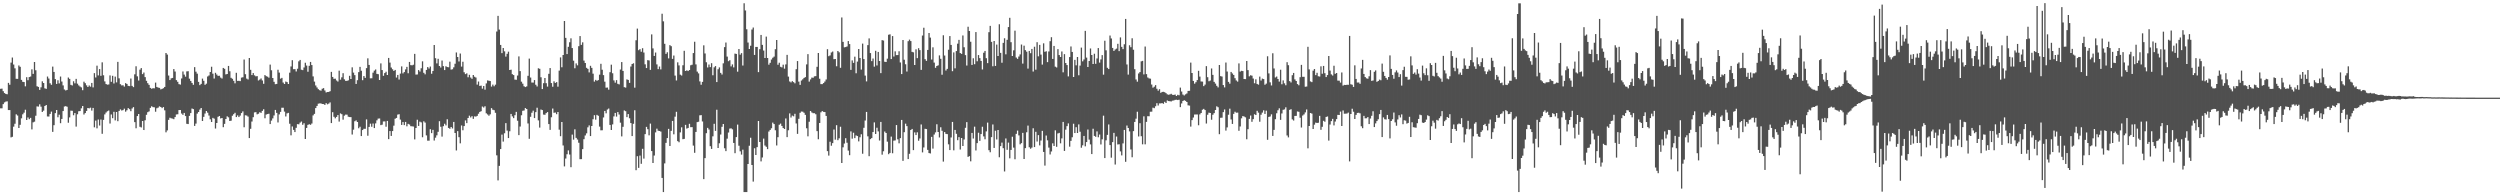 <svg xmlns="http://www.w3.org/2000/svg" width="1920" height="150"><path fill="#4f4f4f" d="M0 68.176h1v15.027H0zM1 68.058h1v15.121H1zM2 70.023h1v9.965H2zM3 71.499h1v7.135H3zM4 72.121h1v5.897H4zM5 72.386h1v5.426H5zM6 63.624h1v20.928H6zM7 65.08h1v19.445H7zM8 48.074h1v57.47H8zM9 44.202h1v60.884H9zM10 49.561h1v47.724H10zM11 52.498h1v42.524H11zM12 60.526h1v27.302H12zM13 60.559h1v28.162H13zM14 50.291h1v48.033H14zM15 51.313h1v44.529H15zM16 61.36h1v29.533H16zM17 62.832h1v24.992H17zM18 63.048h1v23.49H18zM19 66.291h1v17.978H19zM20 59.294h1v32.881H20zM21 61.597h1v28.618H21zM22 59.211h1v32.348H22zM23 58.769h1v31.755H23zM24 53.222h1v46.163H24zM25 56.739h1v37.197H25zM26 47.615h1v45.838H26zM27 53.96h1v34.909H27zM28 66.234h1v15.483H28zM29 66.75h1v15.111H29zM30 69.04h1v11.107H30zM31 67.065h1v14.834H31zM32 62.457h1v23.492H32zM33 63.762h1v21.242H33zM34 67.846h1v13.558H34zM35 68.249h1v12.385H35zM36 58.765h1v30.689H36zM37 60.315h1v29.207H37zM38 63.971h1v23.505H38zM39 65.108h1v20.624H39zM40 51.126h1v50.144H40zM41 55.235h1v40.912H41zM42 60.768h1v26.141H42zM43 64.463h1v20.027H43zM44 61.636h1v28.431H44zM45 64.025h1v24.035H45zM46 58.794h1v35.827H46zM47 62.626h1v28.715H47zM48 65.572h1v19.726H48zM49 68.695h1v13.119H49zM50 69.462h1v12.05H50zM51 69.06h1v12.928H51zM52 59.54h1v34.742H52zM53 60.571h1v29.585H53zM54 65.153h1v19.814H54zM55 65.65h1v19.452H55zM56 62.395h1v26.139H56zM57 63.998h1v22.849H57zM58 60.588h1v36.65H58zM59 64.265h1v23.489H59zM60 65.592h1v19.835H60zM61 66.474h1v18.808H61zM62 67.129h1v16.064H62zM63 69.277h1v12.115H63zM64 62.728h1v25.224H64zM65 63.876h1v22.948H65zM66 65.548h1v19.635H66zM67 66.809h1v16.15H67zM68 65.656h1v17.584H68zM69 66.582h1v16.095H69zM70 63.686h1v21.239H70zM71 67.138h1v15.768H71zM72 56.147h1v41.667H72zM73 59.508h1v33.112H73zM74 50.441h1v48.116H74zM75 57.922h1v33.871H75zM76 53.055h1v43.339H76zM77 58.223h1v33.593H77zM78 47.876h1v54.862H78zM79 57.805h1v34.235H79zM80 62.493h1v25.361H80zM81 64.571h1v21.838H81zM82 65.012h1v20.462H82zM83 64.893h1v19.985H83zM84 57.93h1v36.92H84zM85 62.806h1v25.107H85zM86 58.194h1v32.587H86zM87 64.123h1v21.718H87zM88 58.833h1v33.626H88zM89 63.264h1v22.753H89zM90 47.496h1v45.609H90zM91 60.161h1v25.039H91zM92 64.674h1v19.368H92zM93 65.569h1v19.323H93zM94 65.49h1v19.079H94zM95 66.533h1v16.945H95zM96 63.87h1v21.911H96zM97 64.469h1v20.219H97zM98 65.933h1v17.102H98zM99 66.157h1v17.702H99zM100 60.328h1v25.096H100zM101 65.96h1v17.354H101zM102 66.927h1v15.327H102zM103 57.112h1v36.669H103zM104 50.893h1v47.615H104zM105 58.6h1v30.534H105zM106 61.864h1v25.692H106zM107 53.509h1v43.871H107zM108 52.294h1v45.578H108zM109 56.93h1v36.004H109zM110 55.691h1v44.174H110zM111 59.246h1v33.125H111zM112 62.051h1v26.091H112zM113 63.889h1v22.295H113zM114 65.202h1v20.367H114zM115 67.476h1v15.377H115zM116 68.142h1v13.464H116zM117 67.736h1v14.558H117zM118 67.839h1v14.569H118zM119 63.426h1v22.386H119zM120 66.744h1v16.383H120zM121 67.274h1v15.386H121zM122 67.482h1v14.175H122zM123 68.683h1v13.483H123zM124 68.259h1v14.784H124zM125 67.735h1v14.505H125zM126 66.755h1v18.005H126zM127 40.713h1v60.941H127zM128 41.921h1v58.244H128zM129 58.003h1v34.048H129zM130 61.496h1v28.942H130zM131 60.174h1v30.723H131zM132 59.844h1v31.236H132zM133 53.027h1v38.494H133zM134 54.952h1v34.947H134zM135 61.543h1v26.361H135zM136 62.848h1v24.906H136zM137 64.597h1v19.917H137zM138 64.99h1v19.497H138zM139 60.247h1v26.933H139zM140 54.868h1v33.371H140zM141 57.297h1v29.418H141zM142 58.876h1v30.277H142zM143 54.853h1v40.204H143zM144 54.706h1v40.554H144zM145 60.416h1v28.567H145zM146 62.149h1v24.707H146zM147 63.698h1v19.663H147zM148 65.136h1v18.655H148zM149 51.562h1v45.162H149zM150 55.02h1v39.917H150zM151 56.579h1v30.676H151zM152 62.895h1v23.134H152zM153 65.398h1v18.767H153zM154 64.432h1v18.532H154zM155 60.362h1v32.574H155zM156 62.066h1v27.688H156zM157 65.135h1v22.063H157zM158 64.26h1v20.982H158zM159 58.709h1v27.802H159zM160 57.947h1v30.765H160zM161 55.318h1v36.348H161zM162 51.23h1v42.449H162zM163 56.577h1v33.96H163zM164 60.316h1v30.819H164zM165 55.91h1v42.823H165zM166 57.246h1v37.221H166zM167 58.28h1v31.401H167zM168 58.175h1v30.929H168zM169 59.619h1v31.363H169zM170 60.296h1v30.336H170zM171 52.161h1v45.51H171zM172 52.838h1v42.31H172zM173 57.132h1v34.258H173zM174 56.817h1v32.531H174zM175 50.637h1v39.475H175zM176 54.742h1v38.193H176zM177 59.758h1v32.938H177zM178 60.519h1v28.38H178zM179 62.047h1v25.644H179zM180 64.017h1v22.622H180zM181 55.902h1v34.02H181zM182 62.097h1v26.514H182zM183 62.052h1v27.839H183zM184 62.32h1v26.464H184zM185 59.613h1v27.198H185zM186 59.362h1v26.195H186zM187 45.729h1v52.028H187zM188 56.966h1v31.581H188zM189 60.356h1v28.354H189zM190 61.03h1v28.52H190zM191 44.541h1v61.509H191zM192 53.607h1v45.303H192zM193 57.633h1v35.718H193zM194 56.092h1v33.918H194zM195 57.853h1v28.455H195zM196 58.631h1v27.494H196zM197 58.446h1v29.345H197zM198 61.774h1v25.589H198zM199 61.144h1v25.098H199zM200 60.249h1v26.418H200zM201 61.794h1v23.373H201zM202 64.342h1v19.595H202zM203 57.629h1v33.223H203zM204 58.541h1v29.428H204zM205 58.887h1v28.701H205zM206 59.638h1v27.73H206zM207 49.635h1v45.643H207zM208 53.971h1v38.65H208zM209 59.907h1v31.035H209zM210 62.828h1v25.871H210zM211 64.689h1v19.751H211zM212 64.474h1v22.184H212zM213 53.549h1v40.487H213zM214 55.739h1v32.116H214zM215 60.437h1v25.484H215zM216 59.794h1v22.942H216zM217 63.388h1v19.332H217zM218 64.497h1v21.223H218zM219 62.602h1v26.819H219zM220 63.064h1v24.034H220zM221 64.493h1v22.198H221zM222 55.803h1v39.216H222zM223 51.02h1v52.926H223zM224 46.224h1v50.883H224zM225 53.132h1v46.621H225zM226 53.081h1v48.331H226zM227 54.864h1v43.277H227zM228 52.813h1v42.5H228zM229 47.08h1v48.396H229zM230 46.045h1v48.105H230zM231 53.542h1v39.817H231zM232 53.869h1v41.999H232zM233 51.803h1v42.873H233zM234 48.175h1v58.602H234zM235 50.324h1v47.915H235zM236 55.101h1v40.807H236zM237 50.529h1v44.875H237zM238 47.54h1v48.331H238zM239 49.974h1v44.889H239zM240 58.665h1v29.981H240zM241 62.69h1v24.749H241zM242 65.622h1v17.392H242zM243 67.189h1v14.182H243zM244 68.498h1v11.105H244zM245 69.294h1v10.107H245zM246 69.61h1v9.805H246zM247 68.132h1v11.746H247zM248 67.699h1v12.205H248zM249 69.49h1v11.106H249zM250 71.021h1v8.184H250zM251 70.634h1v9.471H251zM252 70.602h1v8.984H252zM253 70.049h1v8.597H253zM254 55.172h1v39.353H254zM255 59.101h1v27.064H255zM256 60.514h1v29.18H256zM257 60.41h1v30.45H257zM258 61.795h1v28.03H258zM259 62.621h1v25.767H259zM260 54.293h1v39.106H260zM261 61.207h1v25.888H261zM262 59.374h1v28.33H262zM263 56.234h1v35.68H263zM264 60.948h1v27.883H264zM265 62.099h1v25.91H265zM266 62.103h1v25.954H266zM267 61.688h1v27.982H267zM268 58.196h1v31.702H268zM269 60.65h1v29.331H269zM270 51.736h1v51.595H270zM271 55.771h1v43.815H271zM272 57.677h1v35.438H272zM273 64.466h1v28.005H273zM274 61.615h1v32.106H274zM275 55.412h1v43.097H275zM276 51.358h1v45.966H276zM277 54.324h1v50.187H277zM278 61.604h1v38.305H278zM279 58.394h1v40.548H279zM280 59.78h1v39.153H280zM281 52.304h1v39.414H281zM282 44.784h1v59.485H282zM283 49.89h1v47.604H283zM284 60.167h1v34.798H284zM285 60.117h1v37.22H285zM286 55.812h1v39.058H286zM287 54.242h1v44.103H287zM288 53.352h1v41.406H288zM289 56.735h1v35.684H289zM290 56.98h1v34.13H290zM291 61.457h1v29.501H291zM292 48.699h1v47.383H292zM293 53.835h1v41.888H293zM294 58.231h1v35.057H294zM295 56.132h1v37.095H295zM296 55.068h1v42.281H296zM297 57.575h1v35.318H297zM298 44.5h1v62.34H298zM299 48.085h1v52.577H299zM300 51.839h1v52.577H300zM301 53.216h1v47.424H301zM302 54.48h1v42.029H302zM303 53.713h1v37.469H303zM304 59.549h1v31.047H304zM305 57.554h1v30.483H305zM306 61.061h1v26.627H306zM307 56.545h1v35.308H307zM308 50.969h1v44.956H308zM309 56.358h1v37.411H309zM310 55.324h1v40.803H310zM311 53.314h1v40.313H311zM312 51.375h1v45.64H312zM313 56.252h1v38.872H313zM314 47.589h1v48.067H314zM315 50.03h1v46.905H315zM316 50.188h1v46.846H316zM317 49.731h1v47.452H317zM318 41.371h1v65.682H318zM319 57.288h1v41.038H319zM320 57.172h1v34.787H320zM321 53.832h1v42.865H321zM322 54.936h1v38.49H322zM323 52.435h1v41.545H323zM324 47.106h1v58.323H324zM325 55.914h1v37.277H325zM326 57.063h1v37.102H326zM327 53.73h1v50.277H327zM328 51.528h1v56.489H328zM329 52.66h1v55.358H329zM330 51.097h1v48.154H330zM331 56.637h1v45.634H331zM332 54.518h1v45.216H332zM333 34.556h1v73.38H333zM334 44.672h1v61.058H334zM335 48.689h1v55.237H335zM336 45.148h1v56.054H336zM337 50.683h1v42.379H337zM338 51.856h1v45.458H338zM339 46.463h1v58.447H339zM340 50.769h1v46.145H340zM341 53.791h1v41.253H341zM342 50.915h1v45.368H342zM343 51.496h1v40.121H343zM344 51.662h1v46.596H344zM345 47.355h1v51.557H345zM346 53.451h1v44.079H346zM347 53.196h1v45.442H347zM348 51.732h1v41.897H348zM349 48.932h1v53.221H349zM350 40.278h1v75.257H350zM351 43.774h1v56.951H351zM352 47.186h1v58.195H352zM353 41.12h1v68.966H353zM354 51.145h1v45.236H354zM355 47.389h1v52.652H355zM356 55.484h1v41.31H356zM357 56.935h1v35.511H357zM358 56.339h1v38.215H358zM359 59.331h1v31.281H359zM360 57.454h1v31.359H360zM361 59.536h1v30.7H361zM362 60.543h1v28.693H362zM363 57.602h1v33.686H363zM364 58.953h1v30.457H364zM365 59.53h1v30.038H365zM366 64.987h1v23.987H366zM367 62.629h1v24.71H367zM368 65.993h1v19.953H368zM369 65.728h1v19.679H369zM370 68.08h1v13.739H370zM371 66.04h1v16.549H371zM372 68.868h1v12.743H372zM373 64.062h1v23H373zM374 61.761h1v26.143H374zM375 62.021h1v26.86H375zM376 62.246h1v25.584H376zM377 66.5h1v16.567H377zM378 64.997h1v19.275H378zM379 66.272h1v18.363H379zM380 65.018h1v21.594H380zM381 24.196h1v95.112H381zM382 12.181h1v126.359H382zM383 22.724h1v104.661H383zM384 34.518h1v79.956H384zM385 40.828h1v62.566H385zM386 36.871h1v71.892H386zM387 39.431h1v62.922H387zM388 43.458h1v51.1H388zM389 41.336h1v58.941H389zM390 39.658h1v66.359H390zM391 53.749h1v47.089H391zM392 53.493h1v34.033H392zM393 56.976h1v32.424H393zM394 57.65h1v33.074H394zM395 61.119h1v27.372H395zM396 61.291h1v24.6H396zM397 57.996h1v34.713H397zM398 43.319h1v60.467H398zM399 54.616h1v42.587H399zM400 62.703h1v25.832H400zM401 64.26h1v20.849H401zM402 66.244h1v18.607H402zM403 66.875h1v16.143H403zM404 66.361h1v17.356H404zM405 58.218h1v36.579H405zM406 45.009h1v61.569H406zM407 59.57h1v30.111H407zM408 63.408h1v23.164H408zM409 63.45h1v21.561H409zM410 61.477h1v29.213H410zM411 65.078h1v21.025H411zM412 66.422h1v16.292H412zM413 52.413h1v40.064H413zM414 52.824h1v45.192H414zM415 59.334h1v24.805H415zM416 68.414h1v16.118H416zM417 63.887h1v24.135H417zM418 59.879h1v28.269H418zM419 63.912h1v22.963H419zM420 66.502h1v19.557H420zM421 56.68h1v38.591H421zM422 52.27h1v47.474H422zM423 63.812h1v26.232H423zM424 66.625h1v16.737H424zM425 62.486h1v24.126H425zM426 63.673h1v22.775H426zM427 63.095h1v24.621H427zM428 66.548h1v19.471H428zM429 54.226h1v45.36H429zM430 44.059h1v60.532H430zM431 51.649h1v42.05H431zM432 42.229h1v69.507H432zM433 16.129h1v111.682H433zM434 29.074h1v92.665H434zM435 41.511h1v76.967H435zM436 35.949h1v79.547H436zM437 32.452h1v86.238H437zM438 29.448h1v98.952H438zM439 36.925h1v66.438H439zM440 46.578h1v60.664H440zM441 52.432h1v46.884H441zM442 48.695h1v57.199H442zM443 50.17h1v57.007H443zM444 35.487h1v74.14H444zM445 27.676h1v94.611H445zM446 34.474h1v87.732H446zM447 32.534h1v82.002H447zM448 46.533h1v60.359H448zM449 48.401h1v55.632H449zM450 52.058h1v50.326H450zM451 52.908h1v44.9H451zM452 55.581h1v40.748H452zM453 50.524h1v53.985H453zM454 52.132h1v44.657H454zM455 56.572h1v35.043H455zM456 62.688h1v25.798H456zM457 61.35h1v30.531H457zM458 62.049h1v26.181H458zM459 61.472h1v27.442H459zM460 57.33h1v39.911H460zM461 49.015h1v51.085H461zM462 53.551h1v46.489H462zM463 57.703h1v32.502H463zM464 62.696h1v22.508H464zM465 67.344h1v19.708H465zM466 67.215h1v16.899H466zM467 68.865h1v14.508H467zM468 55.466h1v40.476H468zM469 49.684h1v50.175H469zM470 56.249h1v39.303H470zM471 61.746h1v27.63H471zM472 63.467h1v23.243H472zM473 61.564h1v27.987H473zM474 64.344h1v21.701H474zM475 64.795h1v23.161H475zM476 53.424h1v40.773H476zM477 47.691h1v57.058H477zM478 54.499h1v42.887H478zM479 66.949h1v17.877H479zM480 67.254h1v18.155H480zM481 60.965h1v28.984H481zM482 61.387h1v26.206H482zM483 63.628h1v27.179H483zM484 51.106h1v43.393H484zM485 49.136h1v55.378H485zM486 48.603h1v46.495H486zM487 67.313h1v17.369H487zM488 30.926h1v99.777H488zM489 21.964h1v97.982H489zM490 38.531h1v90.371H490zM491 37.718h1v81.8H491zM492 39.724h1v86.073H492zM493 36.993h1v77.278H493zM494 40.322h1v81.493H494zM495 49.412h1v53.626H495zM496 52.256h1v45.175H496zM497 46.201h1v53.011H497zM498 46.462h1v57.484H498zM499 53.644h1v41.278H499zM500 26.419h1v89.577H500zM501 37.174h1v88.016H501zM502 42.957h1v76.508H502zM503 40.324h1v61.378H503zM504 49.457h1v49.338H504zM505 53.107h1v47.312H505zM506 51.092h1v49.506H506zM507 53.323h1v47.771H507zM508 10.561h1v126.115H508zM509 16.363h1v131.15H509zM510 33.632h1v91.87H510zM511 41.363h1v68.34H511zM512 40.159h1v65.868H512zM513 44.838h1v54.157H513zM514 34.684h1v77.463H514zM515 35.456h1v65.033H515zM516 45.198h1v47.663H516zM517 42.64h1v60.52H517zM518 58.074h1v31.523H518zM519 61.801h1v24.069H519zM520 47.893h1v60.48H520zM521 50.216h1v59.028H521zM522 57.354h1v44.35H522zM523 57.988h1v39.799H523zM524 50.101h1v56.798H524zM525 39.029h1v67.596H525zM526 54.503h1v41.387H526zM527 53.991h1v44.783H527zM528 54.6h1v43.661H528zM529 53.779h1v41.313H529zM530 50.148h1v47.551H530zM531 49.708h1v47.936H531zM532 40.772h1v71.042H532zM533 32.066h1v85.281H533zM534 49.471h1v51.863H534zM535 54.967h1v38.837H535zM536 56.36h1v37.148H536zM537 62.497h1v26.071H537zM538 65.099h1v23.337H538zM539 62.896h1v30.368H539zM540 34.791h1v102.761H540zM541 41.053h1v80.373H541zM542 47.836h1v54.484H542zM543 51.825h1v46.366H543zM544 49.538h1v49.967H544zM545 51.548h1v60.74H545zM546 48.513h1v65.844H546zM547 57.789h1v46.905H547zM548 51.712h1v43.369H548zM549 50.742h1v49.742H549zM550 63.009h1v21.288H550zM551 53.205h1v60.457H551zM552 51.774h1v58.269H552zM553 55.94h1v47.359H553zM554 57.231h1v40.136H554zM555 48.63h1v46.596H555zM556 36.187h1v77.682H556zM557 32.644h1v83.43H557zM558 43.447h1v63.025H558zM559 46.985h1v54.821H559zM560 46.232h1v52.538H560zM561 50.988h1v47.591H561zM562 49.47h1v49.859H562zM563 51.778h1v58.004H563zM564 41.145h1v76.506H564zM565 41.44h1v63.853H565zM566 55.029h1v40.646H566zM567 37.625h1v74.32H567zM568 41.979h1v74.269H568zM569 40.824h1v77.894H569zM570 50.353h1v64.604H570zM571 2.51h1v144.988H571zM572 8.02h1v139.469H572zM573 22.484h1v125.02H573zM574 32.688h1v93.256H574zM575 37.623h1v74.309H575zM576 35.115h1v70.646H576zM577 22.683h1v104.018H577zM578 21.171h1v118.314H578zM579 42.184h1v71.684H579zM580 36.035h1v82.983H580zM581 36.035h1v76.98H581zM582 55.41h1v37.523H582zM583 37.784h1v71.266H583zM584 26.807h1v97.166H584zM585 34.482h1v86.43H585zM586 38.808h1v67.621H586zM587 44.556h1v67.234H587zM588 28.103h1v84.641H588zM589 44.536h1v69.981H589zM590 49.657h1v51.373H590zM591 48.228h1v51.557H591zM592 45.695h1v52.829H592zM593 44.345h1v49.829H593zM594 43.492h1v51.811H594zM595 37.797h1v62.268H595zM596 30.739h1v80.969H596zM597 49.718h1v55.665H597zM598 48.201h1v47.615H598zM599 51.279h1v43.648H599zM600 51.775h1v44.958H600zM601 49.649h1v48.639H601zM602 52.716h1v46.377H602zM603 49.442h1v41.531H603zM604 42.13h1v63.18H604zM605 58.819h1v41.251H605zM606 62.557h1v24.515H606zM607 63.305h1v26.979H607zM608 62.329h1v26.478H608zM609 63.071h1v26.293H609zM610 64.002h1v23.41H610zM611 53.159h1v41.654H611zM612 46.916h1v55.872H612zM613 62.68h1v28.573H613zM614 65.197h1v21.455H614zM615 61.836h1v23.802H615zM616 60.929h1v24.808H616zM617 59.829h1v26.739H617zM618 59.244h1v28.971H618zM619 49.443h1v49.05H619zM620 41.575h1v63.151H620zM621 62.681h1v30.83H621zM622 60.962h1v24.29H622zM623 59.593h1v26.784H623zM624 59.713h1v27.244H624zM625 58.647h1v28.273H625zM626 58.493h1v29.281H626zM627 51.323h1v49.384H627zM628 40.7h1v66.258H628zM629 60.472h1v33.974H629zM630 64.625h1v21.639H630zM631 64.613h1v20.709H631zM632 63.82h1v22.097H632zM633 62.598h1v23.469H633zM634 61.037h1v27.998H634zM635 37.784h1v78.269H635zM636 43.171h1v76.32H636zM637 42.533h1v66.295H637zM638 40.286h1v71.646H638zM639 39.585h1v70.356H639zM640 45.468h1v54.024H640zM641 45.328h1v61.961H641zM642 50.916h1v45.218H642zM643 39.145h1v68.537H643zM644 40.214h1v66.011H644zM645 52.051h1v45.278H645zM646 13.397h1v111.783H646zM647 32.144h1v81.01H647zM648 36.362h1v73.862H648zM649 36.147h1v69.975H649zM650 35.672h1v73.941H650zM651 31.521h1v84.149H651zM652 33.832h1v85.364H652zM653 53.682h1v47.249H653zM654 46.383h1v60.131H654zM655 48.273h1v53.648H655zM656 43.521h1v62.552H656zM657 56.257h1v47.721H657zM658 47.32h1v57.198H658zM659 37.639h1v70.956H659zM660 44.562h1v60.871H660zM661 53.461h1v49.647H661zM662 33.465h1v84.602H662zM663 45.376h1v52.758H663zM664 58.051h1v34.535H664zM665 62.516h1v23.459H665zM666 34.65h1v70.053H666zM667 29.508h1v90.459H667zM668 40.758h1v66.102H668zM669 46.937h1v59.12H669zM670 44.966h1v56.454H670zM671 51.176h1v42.802H671zM672 39.002h1v63.926H672zM673 50.255h1v47.866H673zM674 39.863h1v61.035H674zM675 46.867h1v61.077H675zM676 56.18h1v37.469H676zM677 30.816h1v87.982H677zM678 31.14h1v85.046H678zM679 47.397h1v53.637H679zM680 47.633h1v54.488H680zM681 45.075h1v63.742H681zM682 26.664h1v91.752H682zM683 26.365h1v91.078H683zM684 45.386h1v59.519H684zM685 27.705h1v89.982H685zM686 43.408h1v64.638H686zM687 39.444h1v68.388H687zM688 42.32h1v53.747H688zM689 42.293h1v64.706H689zM690 39.371h1v70.688H690zM691 47.95h1v58.145H691zM692 56.906h1v35.184H692zM693 30.734h1v92.811H693zM694 45.891h1v55.627H694zM695 49.349h1v45.641H695zM696 54.961h1v41.902H696zM697 31.663h1v90.505H697zM698 30.406h1v87.727H698zM699 31.537h1v68.296H699zM700 39.816h1v59.194H700zM701 40.206h1v75.104H701zM702 49.899h1v51.763H702zM703 37.903h1v65.824H703zM704 44.632h1v57.021H704zM705 37.016h1v71.084H705zM706 38.5h1v67.843H706zM707 53.658h1v41.944H707zM708 27.273h1v89.774H708zM709 21.289h1v91.987H709zM710 45.445h1v53.474H710zM711 46.766h1v52.378H711zM712 38.33h1v76.768H712zM713 25.338h1v92.209H713zM714 28.891h1v88.995H714zM715 45.745h1v59.352H715zM716 36.372h1v77.735H716zM717 48.058h1v55.243H717zM718 52.047h1v49.634H718zM719 50.696h1v44.753H719zM720 50.192h1v51.164H720zM721 42.56h1v63.009H721zM722 45.179h1v52.558H722zM723 57.41h1v43.037H723zM724 27.095h1v96.999H724zM725 42.651h1v58.764H725zM726 54.176h1v48.627H726zM727 52.883h1v50.117H727zM728 38.194h1v72.659H728zM729 27.715h1v87.553H729zM730 34.484h1v71.095H730zM731 54.679h1v38.945H731zM732 40.24h1v75.22H732zM733 52.47h1v47.339H733zM734 39.203h1v63.534H734zM735 33.559h1v74.109H735zM736 30.637h1v74.687H736zM737 40.746h1v74.102H737zM738 41.378h1v64.608H738zM739 27.214h1v84.905H739zM740 36.282h1v70.846H740zM741 42.352h1v55.783H741zM742 50.31h1v43.473H742zM743 20.508h1v99.977H743zM744 23.808h1v96.107H744zM745 32.072h1v91.813H745zM746 49.85h1v52.255H746zM747 44.77h1v61.638H747zM748 49.306h1v47.999H748zM749 24.634h1v90.937H749zM750 47.03h1v62.9H750zM751 42.275h1v59.679H751zM752 44.621h1v63.575H752zM753 46.785h1v56.165H753zM754 53.369h1v43.955H754zM755 40.52h1v64.243H755zM756 39.096h1v67.851H756zM757 44.673h1v56.228H757zM758 48.501h1v45.65H758zM759 24.73h1v90.607H759zM760 19.843h1v97.091H760zM761 32.172h1v73.136H761zM762 50.869h1v44.727H762zM763 31.499h1v82.121H763zM764 50.65h1v49.735H764zM765 34.268h1v72.828H765zM766 43.016h1v56.846H766zM767 18.638h1v102.143H767zM768 40.596h1v71.61H768zM769 48.194h1v61.303H769zM770 32.933h1v80.907H770zM771 29.393h1v102.316H771zM772 41.711h1v64.633H772zM773 30.586h1v84.479H773zM774 20.77h1v88.763H774zM775 13.656h1v107.942H775zM776 32.393h1v82.764H776zM777 43.029h1v61.976H777zM778 38.657h1v74.7H778zM779 23.556h1v98.781H779zM780 44.186h1v58.626H780zM781 45.215h1v55.102H781zM782 43.416h1v60.579H782zM783 41.803h1v69.054H783zM784 34.211h1v75.702H784zM785 48.869h1v53.164H785zM786 35.054h1v87.068H786zM787 38.487h1v75.263H787zM788 39.695h1v61.892H788zM789 52.671h1v43.8H789zM790 39.132h1v73.979H790zM791 40.835h1v73.369H791zM792 37.564h1v75.812H792zM793 54.916h1v43.607H793zM794 35.904h1v77.036H794zM795 53.5h1v47.732H795zM796 32.39h1v76.282H796zM797 43.255h1v60.546H797zM798 34.481h1v77.19H798zM799 41.927h1v66.022H799zM800 49.615h1v50.867H800zM801 33.288h1v83.392H801zM802 39.792h1v87.406H802zM803 39.389h1v64.685H803zM804 47.705h1v60.046H804zM805 39.528h1v73.828H805zM806 31.653h1v86.992H806zM807 28.557h1v87.78H807zM808 45.248h1v64.806H808zM809 35.301h1v76.815H809zM810 51.176h1v48.934H810zM811 51.789h1v60.977H811zM812 37.715h1v64.773H812zM813 42.285h1v59.768H813zM814 43.794h1v66.288H814zM815 39.517h1v66.799H815zM816 55.529h1v38.135H816zM817 41.554h1v74.362H817zM818 48.367h1v51.232H818zM819 49.977h1v46.894H819zM820 58.661h1v36.091H820zM821 43.825h1v68.831H821zM822 35.67h1v72.53H822zM823 39.898h1v65.537H823zM824 59.157h1v35.857H824zM825 45.986h1v56.213H825zM826 50.165h1v47.506H826zM827 43.753h1v58.399H827zM828 57.812h1v37.723H828zM829 50.373h1v50.787H829zM830 36.556h1v76.902H830zM831 47.121h1v64.51H831zM832 45.65h1v58.76H832zM833 23.724h1v88.646H833zM834 44.258h1v64.861H834zM835 51.443h1v48.064H835zM836 46.846h1v60.384H836zM837 37.223h1v73.691H837zM838 42.247h1v76.078H838zM839 49.162h1v49.712H839zM840 41.259h1v63.147H840zM841 49.023h1v56.048H841zM842 44.908h1v56.018H842zM843 36.926h1v68.483H843zM844 48.07h1v55.243H844zM845 45.597h1v65.35H845zM846 42.324h1v64.672H846zM847 57.322h1v31.515H847zM848 31.259h1v90.133H848zM849 38.645h1v69.15H849zM850 52.068h1v51.518H850zM851 53.04h1v42.572H851zM852 27.293h1v84.126H852zM853 29.547h1v91.531H853zM854 36.793h1v72.342H854zM855 39.124h1v62.933H855zM856 37.986h1v88.365H856zM857 37.307h1v67.553H857zM858 33.649h1v77.323H858zM859 39.282h1v71.517H859zM860 28.73h1v87.541H860zM861 35.991h1v83.365H861zM862 37.754h1v72.389H862zM863 33.999h1v65.801H863zM864 14.55h1v109.735H864zM865 49.488h1v46.908H865zM866 57.31h1v40.981H866zM867 34.767h1v66.127H867zM868 36.226h1v78.544H868zM869 29.409h1v91.394H869zM870 38.197h1v62.49H870zM871 53.154h1v40.471H871zM872 61.021h1v30.116H872zM873 62.737h1v23.071H873zM874 56.416h1v48.41H874zM875 55.326h1v39.29H875zM876 47.095h1v57.532H876zM877 46.753h1v64.117H877zM878 57.155h1v32.204H878zM879 35.72h1v75.119H879zM880 56.924h1v36.657H880zM881 59.499h1v29.751H881zM882 60.204h1v29.098H882zM883 60.396h1v25.435H883zM884 64.92h1v20.85H884zM885 67.319h1v15.393H885zM886 66.572h1v16.507H886zM887 65.372h1v16.253H887zM888 68.156h1v11.078H888zM889 69.608h1v11.455H889zM890 68.518h1v10.876H890zM891 71.251h1v8.156H891zM892 70.629h1v8.513H892zM893 70.497h1v9.206H893zM894 70.834h1v7.355H894zM895 71.538h1v7.587H895zM896 72.423h1v4.748H896zM897 72.76h1v4.866H897zM898 72.514h1v5.268H898zM899 72.039h1v5.899H899zM900 72.806h1v4.491H900zM901 72.9h1v4.245H901zM902 72.627h1v4.086H902zM903 73.725h1v2.883H903zM904 72.809h1v4.045H904zM905 73.187h1v3.424H905zM906 67.26h1v15.001H906zM907 70.318h1v9.165H907zM908 72.611h1v4.958H908zM909 73.31h1v3.645H909zM910 72.464h1v5H910zM911 71.773h1v6.571H911zM912 69.838h1v11.043H912zM913 69.754h1v11.357H913zM914 48.069h1v49.145H914zM915 56.059h1v36.181H915zM916 62.149h1v28.113H916zM917 64.233h1v23.729H917zM918 63.135h1v24.789H918zM919 61.466h1v26.446H919zM920 54.362h1v41.845H920zM921 58.81h1v29.065H921zM922 62.546h1v24.237H922zM923 62.667h1v21.611H923zM924 66.156h1v17.447H924zM925 64.988h1v19.522H925zM926 50.787h1v44.071H926zM927 59.299h1v28.821H927zM928 62.429h1v24.09H928zM929 61.846h1v24.955H929zM930 52.565h1v39.401H930zM931 57.49h1v30.638H931zM932 62.857h1v24.037H932zM933 64.183h1v20.316H933zM934 65.88h1v15.78H934zM935 67.146h1v15.225H935zM936 49.937h1v53.128H936zM937 58.479h1v32.013H937zM938 58.756h1v31.623H938zM939 65.333h1v20.77H939zM940 67.143h1v16.91H940zM941 48.035h1v52.256H941zM942 54.913h1v42.909H942zM943 62.851h1v25.268H943zM944 64.248h1v19.187H944zM945 55.235h1v36.52H945zM946 56.417h1v38.78H946zM947 57.555h1v29.875H947zM948 60.032h1v25.786H948zM949 61.802h1v24.796H949zM950 62.656h1v23.837H950zM951 48.684h1v51.753H951zM952 54.989h1v42.122H952zM953 54.376h1v36.513H953zM954 54.591h1v34.538H954zM955 60.679h1v28.813H955zM956 60.773h1v29.335H956zM957 46.852h1v60.119H957zM958 53.878h1v45.323H958zM959 58.634h1v32.633H959zM960 57.809h1v30.907H960zM961 58.088h1v35.431H961zM962 60.303h1v31.198H962zM963 63.971h1v23.774H963zM964 60.928h1v27.392H964zM965 64.482h1v20.636H965zM966 65.008h1v21.513H966zM967 58.827h1v34.676H967zM968 61.848h1v26.27H968zM969 60.387h1v26.073H969zM970 60.748h1v24.006H970zM971 65.063h1v22.455H971zM972 64.204h1v20.796H972zM973 43.206h1v64.157H973zM974 56.346h1v33.469H974zM975 63.208h1v26.254H975zM976 65.646h1v22.16H976zM977 40.888h1v63.513H977zM978 52.582h1v47.158H978zM979 59.506h1v32.036H979zM980 58.767h1v28.213H980zM981 60.682h1v24.024H981zM982 62.694h1v20.5H982zM983 53.556h1v38.524H983zM984 64.741h1v22.41H984zM985 61.721h1v22.612H985zM986 63.992h1v20.019H986zM987 65.485h1v16.95H987zM988 47.746h1v56.282H988zM989 50.068h1v55.433H989zM990 62.287h1v22.094H990zM991 63.32h1v20.544H991zM992 57.731h1v33.969H992zM993 56.001h1v36.544H993zM994 60.975h1v28.068H994zM995 62.232h1v26.766H995zM996 64.562h1v21.018H996zM997 65.499h1v20.384H997zM998 59.268h1v31.151H998zM999 49.835h1v48.129H999zM1000 58.992h1v29.735H1000zM1001 58.994h1v28.868H1001zM1002 66.602h1v19.723H1002zM1003 66.453h1v17.64H1003zM1004 35.924h1v77.983H1004zM1005 53.302h1v43.446H1005zM1006 62.498h1v24.266H1006zM1007 63.087h1v24.175H1007zM1008 54.261h1v44.829H1008zM1009 53.017h1v42.707H1009zM1010 57.727h1v36.417H1010zM1011 55.925h1v38.54H1011zM1012 58.595h1v35.649H1012zM1013 58.792h1v30.205H1013zM1014 50.961h1v48.736H1014zM1015 56.653h1v40.713H1015zM1016 50.658h1v42.097H1016zM1017 56.236h1v37.261H1017zM1018 59.175h1v30.624H1018zM1019 57.656h1v31.797H1019zM1020 42.993h1v65.003H1020zM1021 54.247h1v41.378H1021zM1022 57.147h1v35.903H1022zM1023 57.99h1v33.317H1023zM1024 50.488h1v45.832H1024zM1025 56.693h1v36.65H1025zM1026 56.069h1v35.449H1026zM1027 61.907h1v26.29H1027zM1028 61.977h1v26.349H1028zM1029 63.415h1v22.315H1029zM1030 55.642h1v41.129H1030zM1031 65.765h1v19.059H1031zM1032 65.184h1v22.175H1032zM1033 65.274h1v22.011H1033zM1034 65.066h1v22.128H1034zM1035 65.144h1v21.341H1035zM1036 27.591h1v96.378H1036zM1037 64.74h1v22.801H1037zM1038 65.052h1v18.433H1038zM1039 66.762h1v19.062H1039zM1040 50.155h1v41.25H1040zM1041 60.602h1v27.604H1041zM1042 63.398h1v23.324H1042zM1043 63.349h1v23.242H1043zM1044 64.368h1v22.647H1044zM1045 52.595h1v44.402H1045zM1046 45.993h1v52.481H1046zM1047 56.771h1v32.198H1047zM1048 59.169h1v31.711H1048zM1049 60.154h1v30.698H1049zM1050 60.463h1v29.458H1050zM1051 58.594h1v36.71H1051zM1052 53.847h1v37.174H1052zM1053 62.088h1v26.841H1053zM1054 61.775h1v23.691H1054zM1055 55.128h1v42.452H1055zM1056 54.048h1v40.709H1056zM1057 62.841h1v30.151H1057zM1058 62.186h1v29.409H1058zM1059 61.136h1v26.526H1059zM1060 61.645h1v22.764H1060zM1061 48.868h1v56.409H1061zM1062 55.12h1v35.063H1062zM1063 58.34h1v33.25H1063zM1064 59.848h1v31.944H1064zM1065 61.209h1v27.049H1065zM1066 59.137h1v32.374H1066zM1067 42.564h1v63.74H1067zM1068 52.882h1v40.03H1068zM1069 57.574h1v34.014H1069zM1070 60.47h1v25.936H1070zM1071 55.526h1v38.474H1071zM1072 54.062h1v42.493H1072zM1073 55.687h1v36.074H1073zM1074 59.177h1v29.3H1074zM1075 56.969h1v33.24H1075zM1076 65.732h1v22.135H1076zM1077 53.853h1v41.525H1077zM1078 51.227h1v41.114H1078zM1079 58.959h1v33.655H1079zM1080 59.04h1v35.899H1080zM1081 61.218h1v33.218H1081zM1082 61.047h1v28.659H1082zM1083 43.282h1v61.96H1083zM1084 50.246h1v43.659H1084zM1085 56.743h1v40.932H1085zM1086 55.689h1v42.22H1086zM1087 57.309h1v40.787H1087zM1088 53.13h1v41.502H1088zM1089 56.551h1v34.803H1089zM1090 59.57h1v28.472H1090zM1091 61.918h1v26.578H1091zM1092 50.368h1v43.792H1092zM1093 56.272h1v38.201H1093zM1094 57.704h1v35.977H1094zM1095 52.46h1v39.368H1095zM1096 57.78h1v30.787H1096zM1097 62.03h1v27.179H1097zM1098 48.532h1v58.995H1098zM1099 49.935h1v47.041H1099zM1100 58.211h1v34.44H1100zM1101 58.707h1v35.512H1101zM1102 48.29h1v50.528H1102zM1103 55.895h1v36.165H1103zM1104 58.466h1v34.152H1104zM1105 59.422h1v31.378H1105zM1106 60.356h1v28.922H1106zM1107 62.762h1v22.592H1107zM1108 42.93h1v53.788H1108zM1109 54.038h1v39.086H1109zM1110 56.42h1v35.568H1110zM1111 60.324h1v29.54H1111zM1112 60.871h1v29.706H1112zM1113 58.559h1v29.15H1113zM1114 39.123h1v70.704H1114zM1115 43.116h1v55.901H1115zM1116 52.003h1v43.57H1116zM1117 54.659h1v44.479H1117zM1118 44.315h1v56.203H1118zM1119 52.597h1v42.906H1119zM1120 57.093h1v37.71H1120zM1121 55.688h1v39.572H1121zM1122 57.561h1v33.192H1122zM1123 52.816h1v44.945H1123zM1124 44.894h1v64.476H1124zM1125 50.226h1v53.024H1125zM1126 52.926h1v46.057H1126zM1127 52.843h1v39.92H1127zM1128 50.583h1v48.811H1128zM1129 46.141h1v52.665H1129zM1130 36.251h1v85.221H1130zM1131 47.892h1v56.789H1131zM1132 50.98h1v44.011H1132zM1133 52.898h1v40.96H1133zM1134 44.083h1v58.707H1134zM1135 49.364h1v55.463H1135zM1136 50.827h1v54.352H1136zM1137 47.7h1v53.604H1137zM1138 44.733h1v55.343H1138zM1139 51.599h1v44.411H1139zM1140 54.722h1v40.429H1140zM1141 56.911h1v39.95H1141zM1142 54.982h1v45.17H1142zM1143 53.415h1v41.567H1143zM1144 54.352h1v37.443H1144zM1145 44.381h1v62.249H1145zM1146 46.692h1v54.827H1146zM1147 51.558h1v47.065H1147zM1148 61.155h1v32.525H1148zM1149 57.553h1v30.828H1149zM1150 58.871h1v31.655H1150zM1151 61.72h1v28.544H1151zM1152 63.821h1v23.854H1152zM1153 63.453h1v23.661H1153zM1154 65.425h1v20.057H1154zM1155 51.02h1v44.051H1155zM1156 65.06h1v19.513H1156zM1157 65.315h1v20.101H1157zM1158 64.04h1v23.593H1158zM1159 62.029h1v25.364H1159zM1160 62.062h1v23.914H1160zM1161 29.39h1v92.707H1161zM1162 54.048h1v37.817H1162zM1163 59.268h1v31.632H1163zM1164 60.82h1v28.667H1164zM1165 10.737h1v120.307H1165zM1166 2.554h1v144.939H1166zM1167 2.57h1v127.098H1167zM1168 39.035h1v82.317H1168zM1169 29.494h1v90.043H1169zM1170 37.53h1v76.501H1170zM1171 38.711h1v68.451H1171zM1172 39.289h1v59.895H1172zM1173 42.157h1v53.683H1173zM1174 44.394h1v51.679H1174zM1175 47.069h1v52.082H1175zM1176 49.706h1v51.743H1176zM1177 42.583h1v67.615H1177zM1178 25.363h1v103.458H1178zM1179 44.264h1v62.324H1179zM1180 58.613h1v33.37H1180zM1181 32.669h1v80.477H1181zM1182 55.857h1v37.901H1182zM1183 61.579h1v28.947H1183zM1184 62.537h1v26.671H1184zM1185 63.672h1v22.185H1185zM1186 64.081h1v20.69H1186zM1187 63.254h1v23.347H1187zM1188 63.176h1v22.636H1188zM1189 63.065h1v25.207H1189zM1190 60.772h1v29.248H1190zM1191 61.908h1v28.003H1191zM1192 62.262h1v24.687H1192zM1193 64.593h1v23.015H1193zM1194 64.159h1v25.297H1194zM1195 63.402h1v23.425H1195zM1196 63.649h1v27.236H1196zM1197 48.472h1v50.387H1197zM1198 32.99h1v78.523H1198zM1199 58.014h1v32.089H1199zM1200 66.36h1v19.063H1200zM1201 62.082h1v24.502H1201zM1202 53.945h1v38.074H1202zM1203 50.978h1v49.978H1203zM1204 52.727h1v42.758H1204zM1205 60.132h1v32.027H1205zM1206 61.926h1v27.896H1206zM1207 66.642h1v18.464H1207zM1208 52.756h1v45.288H1208zM1209 47.3h1v59.058H1209zM1210 55.639h1v39.634H1210zM1211 56.404h1v31.929H1211zM1212 39.374h1v64.094H1212zM1213 55.381h1v38.259H1213zM1214 54.892h1v35.106H1214zM1215 58.738h1v31.768H1215zM1216 20.881h1v102.536H1216zM1217 27.394h1v99.093H1217zM1218 26.526h1v90.745H1218zM1219 32.201h1v81.418H1219zM1220 41.231h1v72.14H1220zM1221 41.462h1v69.398H1221zM1222 38.107h1v62.003H1222zM1223 47.748h1v54.781H1223zM1224 32.843h1v74.247H1224zM1225 26.169h1v99.072H1225zM1226 41.502h1v74.551H1226zM1227 46.353h1v57.933H1227zM1228 14.565h1v106.489H1228zM1229 29.353h1v98.585H1229zM1230 37.197h1v87.647H1230zM1231 39.724h1v70.707H1231zM1232 44.371h1v66.989H1232zM1233 52.174h1v59.446H1233zM1234 46.321h1v50.814H1234zM1235 54.293h1v43.835H1235zM1236 51.894h1v43.27H1236zM1237 56.649h1v36.31H1237zM1238 56.129h1v36.513H1238zM1239 63.397h1v24.794H1239zM1240 34.759h1v74.987H1240zM1241 36.525h1v84.533H1241zM1242 47.806h1v53.661H1242zM1243 35.949h1v74.573H1243zM1244 46.143h1v55.737H1244zM1245 61.733h1v29.064H1245zM1246 63.165h1v25.237H1246zM1247 64.958h1v24.059H1247zM1248 66.389h1v20.51H1248zM1249 66.644h1v17.994H1249zM1250 67.852h1v16.946H1250zM1251 65.392h1v20.686H1251zM1252 63.07h1v25.14H1252zM1253 60.393h1v29.743H1253zM1254 65.985h1v20.876H1254zM1255 49.073h1v55.415H1255zM1256 40.047h1v72.873H1256zM1257 40.755h1v65.386H1257zM1258 59.903h1v31.83H1258zM1259 60.904h1v32.74H1259zM1260 56.046h1v38.403H1260zM1261 54.597h1v43.729H1261zM1262 62h1v27.084H1262zM1263 65.712h1v20.575H1263zM1264 64.325h1v29.422H1264zM1265 52.463h1v45.111H1265zM1266 52.104h1v46.433H1266zM1267 58.661h1v32.028H1267zM1268 60.974h1v26.314H1268zM1269 61.3h1v28.018H1269zM1270 66.548h1v18.588H1270zM1271 21.845h1v106.822H1271zM1272 12.191h1v118.97H1272zM1273 23.856h1v109.155H1273zM1274 35.652h1v75.608H1274zM1275 29.682h1v86.921H1275zM1276 45.865h1v61.242H1276zM1277 47.12h1v64.579H1277zM1278 50.609h1v50.28H1278zM1279 49.983h1v56.378H1279zM1280 45.309h1v58.03H1280zM1281 51.103h1v48.624H1281zM1282 50.632h1v49.321H1282zM1283 31.148h1v91.258H1283zM1284 41.54h1v71.657H1284zM1285 45.523h1v64.446H1285zM1286 51.462h1v52.887H1286zM1287 32.314h1v81.544H1287zM1288 30.243h1v101.328H1288zM1289 34.104h1v70.938H1289zM1290 57.466h1v34.923H1290zM1291 14.155h1v130.674H1291zM1292 14.278h1v111.402H1292zM1293 37.567h1v85.013H1293zM1294 42.757h1v62.731H1294zM1295 39.541h1v64.345H1295zM1296 44.772h1v64.666H1296zM1297 44.962h1v57.279H1297zM1298 48.932h1v50.752H1298zM1299 53.936h1v37.725H1299zM1300 57.308h1v31.116H1300zM1301 61.181h1v24.33H1301zM1302 47.02h1v54.407H1302zM1303 33.226h1v84.419H1303zM1304 31.817h1v91.352H1304zM1305 53.938h1v43.02H1305zM1306 44.45h1v68.679H1306zM1307 51.234h1v44.048H1307zM1308 60.761h1v25.658H1308zM1309 61.82h1v27.742H1309zM1310 64.708h1v23.446H1310zM1311 63.863h1v23.991H1311zM1312 64.519h1v21.926H1312zM1313 66.528h1v18.41H1313zM1314 64.757h1v24.922H1314zM1315 58.421h1v29.879H1315zM1316 60.724h1v28.193H1316zM1317 62.326h1v24.573H1317zM1318 47.734h1v53.363H1318zM1319 38.415h1v72.451H1319zM1320 43.015h1v55.356H1320zM1321 59.173h1v30.49H1321zM1322 57.265h1v31.341H1322zM1323 57.882h1v35.071H1323zM1324 56.841h1v36.262H1324zM1325 67.445h1v16.835H1325zM1326 63.943h1v22.459H1326zM1327 62.749h1v29.429H1327zM1328 53.67h1v43.751H1328zM1329 50.618h1v49.158H1329zM1330 56.177h1v40.199H1330zM1331 60.674h1v25.144H1331zM1332 66.858h1v18.443H1332zM1333 66.327h1v17.205H1333zM1334 48.892h1v49.219H1334zM1335 47.911h1v58.329H1335zM1336 52.488h1v41.378H1336zM1337 52.186h1v40.719H1337zM1338 40.531h1v60.954H1338zM1339 52.109h1v39.512H1339zM1340 52.38h1v44.749H1340zM1341 58.958h1v34.751H1341zM1342 55.911h1v39.079H1342zM1343 60.67h1v31.336H1343zM1344 55.677h1v36.017H1344zM1345 59.541h1v30.989H1345zM1346 56.344h1v33.984H1346zM1347 56.371h1v37.631H1347zM1348 55.616h1v34.92H1348zM1349 48.22h1v49.116H1349zM1350 40.774h1v74.375H1350zM1351 36.727h1v80.71H1351zM1352 47.054h1v49.949H1352zM1353 22.765h1v95.335H1353zM1354 27.548h1v92.335H1354zM1355 30.18h1v100.304H1355zM1356 33.057h1v79.57H1356zM1357 40.306h1v72.424H1357zM1358 37.049h1v62.742H1358zM1359 49.873h1v45.821H1359zM1360 44.039h1v54.197H1360zM1361 47.559h1v57.912H1361zM1362 50.097h1v56.615H1362zM1363 53.905h1v45.306H1363zM1364 53.235h1v48.311H1364zM1365 41.714h1v61.742H1365zM1366 35.161h1v84.065H1366zM1367 29.409h1v83.954H1367zM1368 54.306h1v43.229H1368zM1369 52.837h1v47.685H1369zM1370 53.785h1v42.163H1370zM1371 53.117h1v40.378H1371zM1372 57.652h1v37.992H1372zM1373 57.205h1v37.743H1373zM1374 60.33h1v31.608H1374zM1375 61.215h1v37.023H1375zM1376 59.886h1v36.387H1376zM1377 57.587h1v35.594H1377zM1378 55.784h1v38.467H1378zM1379 56.518h1v35.679H1379zM1380 59.09h1v38.088H1380zM1381 44.396h1v60.464H1381zM1382 27.223h1v106.599H1382zM1383 37.447h1v64.898H1383zM1384 62.002h1v33.507H1384zM1385 47.197h1v50.968H1385zM1386 52.764h1v50.208H1386zM1387 61.593h1v26.867H1387zM1388 64.209h1v21.844H1388zM1389 66.307h1v17.89H1389zM1390 67.174h1v17.591H1390zM1391 68.155h1v14.521H1391zM1392 68.796h1v13.326H1392zM1393 68.931h1v13.25H1393zM1394 69.556h1v11.967H1394zM1395 69.665h1v11.359H1395zM1396 65.99h1v26.446H1396zM1397 46.167h1v53.875H1397zM1398 45.298h1v62.322H1398zM1399 56.811h1v34.278H1399zM1400 61.154h1v32.549H1400zM1401 62.679h1v27.82H1401zM1402 55.905h1v38.023H1402zM1403 61.415h1v29.414H1403zM1404 66.235h1v16.749H1404zM1405 67.764h1v14.748H1405zM1406 69.35h1v12.566H1406zM1407 69.065h1v13.548H1407zM1408 68.682h1v13.777H1408zM1409 66.938h1v17.261H1409zM1410 67.351h1v17.261H1410zM1411 67.013h1v17.92H1411zM1412 65.754h1v19.995H1412zM1413 66.636h1v17.735H1413zM1414 65.971h1v18.979H1414zM1415 64.448h1v21.815H1415zM1416 55.496h1v40.765H1416zM1417 54.119h1v41.331H1417zM1418 61.734h1v26.332H1418zM1419 63.676h1v22.732H1419zM1420 64.404h1v21.246H1420zM1421 64.94h1v19.966H1421zM1422 66.507h1v16.741H1422zM1423 67.39h1v15.057H1423zM1424 68.401h1v13.282H1424zM1425 68.735h1v12.547H1425zM1426 70.041h1v9.832H1426zM1427 70.707h1v8.593H1427zM1428 70.698h1v8.495H1428zM1429 71.568h1v6.774H1429zM1430 72.257h1v5.518H1430zM1431 72.81h1v4.426H1431zM1432 73.042h1v3.849H1432zM1433 73.53h1v2.959H1433zM1434 73.788h1v2.408H1434zM1435 73.949h1v2.075H1435zM1436 74.146h1v1.727H1436zM1437 72.936h1v5.174H1437zM1438 43.871h1v52.493H1438zM1439 11.997h1v105.566H1439zM1440 32.134h1v92.95H1440zM1441 45.99h1v50.509H1441zM1442 57.845h1v36.232H1442zM1443 6.829h1v121.438H1443zM1444 37.361h1v76.963H1444zM1445 3.518h1v143.66H1445zM1446 27.592h1v98.644H1446zM1447 47.725h1v54.413H1447zM1448 24.126h1v99.227H1448zM1449 21.871h1v89.806H1449zM1450 42.613h1v59.928H1450zM1451 43.993h1v64.567H1451zM1452 45.596h1v59.316H1452zM1453 44.101h1v58.053H1453zM1454 43.126h1v59.649H1454zM1455 42.744h1v60.899H1455zM1456 31.779h1v80.975H1456zM1457 38.233h1v72.28H1457zM1458 40.072h1v59.127H1458zM1459 20.501h1v118.281H1459zM1460 35.14h1v84.338H1460zM1461 26.712h1v85.355H1461zM1462 31.887h1v74.812H1462zM1463 29.666h1v93.083H1463zM1464 19.254h1v104.164H1464zM1465 33.543h1v84.779H1465zM1466 48.463h1v51.919H1466zM1467 41.984h1v69.274H1467zM1468 45.228h1v58.735H1468zM1469 41.556h1v68.671H1469zM1470 49.886h1v49.069H1470zM1471 44.177h1v60.633H1471zM1472 41.169h1v68.632H1472zM1473 44.336h1v56.277H1473zM1474 40.656h1v69.053H1474zM1475 35.322h1v84.736H1475zM1476 49.932h1v47.163H1476zM1477 61.915h1v32.727H1477zM1478 52.601h1v43.355H1478zM1479 30.868h1v82.356H1479zM1480 32.702h1v72.904H1480zM1481 43.587h1v61.214H1481zM1482 39.665h1v72.025H1482zM1483 46.175h1v54.741H1483zM1484 43.507h1v55.998H1484zM1485 41.194h1v64.781H1485zM1486 39.406h1v62.418H1486zM1487 30.861h1v82.956H1487zM1488 41.936h1v62.093H1488zM1489 53.011h1v46.363H1489zM1490 30.831h1v90.732H1490zM1491 39.551h1v70.907H1491zM1492 51.583h1v51.185H1492zM1493 46.394h1v53.337H1493zM1494 31.809h1v89.091H1494zM1495 22.343h1v97.407H1495zM1496 37.495h1v74.439H1496zM1497 45.155h1v49.562H1497zM1498 31.781h1v80.943H1498zM1499 43.125h1v64.154H1499zM1500 38.858h1v68.214H1500zM1501 47.804h1v55.733H1501zM1502 37.206h1v67.522H1502zM1503 38.141h1v73.734H1503zM1504 44.82h1v62.438H1504zM1505 59.908h1v32.063H1505zM1506 37.886h1v75.091H1506zM1507 47.927h1v49.703H1507zM1508 51.08h1v42.469H1508zM1509 49.929h1v43.938H1509zM1510 31.049h1v76.952H1510zM1511 27.982h1v89.954H1511zM1512 32.764h1v71.056H1512zM1513 37.682h1v66.764H1513zM1514 44.723h1v53.521H1514zM1515 50.737h1v49.445H1515zM1516 42.982h1v59.299H1516zM1517 39.306h1v62.025H1517zM1518 35.352h1v74.47H1518zM1519 45.672h1v61.037H1519zM1520 51.068h1v45.078H1520zM1521 23.963h1v93.702H1521zM1522 26.531h1v80.872H1522zM1523 49.654h1v53.544H1523zM1524 29.792h1v73.628H1524zM1525 36.207h1v79.477H1525zM1526 32.728h1v78.774H1526zM1527 35.119h1v80.1H1527zM1528 52.322h1v48.19H1528zM1529 35.494h1v73.627H1529zM1530 50.16h1v50.503H1530zM1531 51.146h1v64.269H1531zM1532 50.578h1v44.906H1532zM1533 45.32h1v57.963H1533zM1534 43.01h1v62.775H1534zM1535 47.856h1v54.284H1535zM1536 61.163h1v32.1H1536zM1537 34.813h1v76.501H1537zM1538 52.517h1v43.123H1538zM1539 60.294h1v29.867H1539zM1540 54.168h1v46.097H1540zM1541 27.489h1v77.137H1541zM1542 37.084h1v72.96H1542zM1543 43.604h1v58.613H1543zM1544 51.12h1v59.356H1544zM1545 44.057h1v60.563H1545zM1546 51.094h1v44.551H1546zM1547 38.774h1v68.979H1547zM1548 40.354h1v71.913H1548zM1549 33.758h1v76.366H1549zM1550 40.492h1v68.328H1550zM1551 47.689h1v55.108H1551zM1552 41.891h1v76.333H1552zM1553 37.958h1v69.076H1553zM1554 46.822h1v52.362H1554zM1555 51.456h1v43.769H1555zM1556 30.04h1v87.988H1556zM1557 20.517h1v94.592H1557zM1558 29.573h1v93.416H1558zM1559 55.692h1v45.007H1559zM1560 40.534h1v65.016H1560zM1561 46.331h1v57.583H1561zM1562 39.221h1v75.045H1562zM1563 39.964h1v67.498H1563zM1564 4.628h1v114.661H1564zM1565 40.767h1v68.004H1565zM1566 43.268h1v64.58H1566zM1567 58.537h1v35.582H1567zM1568 8.271h1v130.076H1568zM1569 43.771h1v66.65H1569zM1570 2.423h1v141.91H1570zM1571 50.14h1v56.788H1571zM1572 26.392h1v96.058H1572zM1573 37.121h1v87.704H1573zM1574 45.914h1v72.728H1574zM1575 32.87h1v74.083H1575zM1576 39.164h1v77.635H1576zM1577 45.461h1v54.853H1577zM1578 42.242h1v62.643H1578zM1579 46.892h1v54.175H1579zM1580 41.981h1v69.96H1580zM1581 36.78h1v80.355H1581zM1582 47.673h1v56.744H1582zM1583 5.457h1v114.985H1583zM1584 17.263h1v105.66H1584zM1585 35.876h1v75.941H1585zM1586 35.785h1v90.13H1586zM1587 23.13h1v94.422H1587zM1588 11.517h1v117.568H1588zM1589 17.726h1v112.815H1589zM1590 40.714h1v63.86H1590zM1591 37.546h1v75.087H1591zM1592 41.934h1v69.883H1592zM1593 42.698h1v59.115H1593zM1594 51.69h1v45.619H1594zM1595 44.596h1v57.781H1595zM1596 43.729h1v63.289H1596zM1597 43.809h1v60.369H1597zM1598 55.364h1v42.377H1598zM1599 33.05h1v93.793H1599zM1600 28.206h1v91.128H1600zM1601 36.01h1v71.393H1601zM1602 58.275h1v43.457H1602zM1603 38.941h1v70.866H1603zM1604 36.93h1v82.21H1604zM1605 45.592h1v66.737H1605zM1606 44.177h1v67.502H1606zM1607 41.188h1v65.07H1607zM1608 47.931h1v51.162H1608zM1609 29.506h1v83.018H1609zM1610 34.763h1v68.377H1610zM1611 40.329h1v65.074H1611zM1612 45.304h1v58.159H1612zM1613 52.882h1v47.479H1613zM1614 29.585h1v84.423H1614zM1615 37.243h1v81.503H1615zM1616 40.385h1v59.713H1616zM1617 50.319h1v50.296H1617zM1618 36.091h1v79.272H1618zM1619 32.02h1v83.571H1619zM1620 36.898h1v73.455H1620zM1621 52.173h1v48.622H1621zM1622 39.853h1v69.981H1622zM1623 48.196h1v54.002H1623zM1624 48.413h1v52.681H1624zM1625 42.939h1v59.566H1625zM1626 39.147h1v64.4H1626zM1627 36.892h1v71.924H1627zM1628 42.16h1v57.996H1628zM1629 58.762h1v36.065H1629zM1630 40.017h1v86.192H1630zM1631 47.976h1v55.923H1631zM1632 53.966h1v48.529H1632zM1633 55.276h1v35.409H1633zM1634 50.315h1v61.073H1634zM1635 41.77h1v62.862H1635zM1636 39.761h1v63.888H1636zM1637 56.779h1v38.824H1637zM1638 43.2h1v62.034H1638zM1639 49.282h1v46.171H1639zM1640 34.36h1v78.258H1640zM1641 48.433h1v50.355H1641zM1642 46.483h1v59.951H1642zM1643 40.119h1v67.44H1643zM1644 49.533h1v43.931H1644zM1645 25.617h1v92.397H1645zM1646 32.379h1v90.661H1646zM1647 51.691h1v49.144H1647zM1648 54.808h1v38.409H1648zM1649 40.971h1v69.509H1649zM1650 22.406h1v86.601H1650zM1651 36.447h1v83.797H1651zM1652 55.121h1v45.667H1652zM1653 31.858h1v77.27H1653zM1654 40.038h1v72.014H1654zM1655 32.885h1v81.034H1655zM1656 37.061h1v71.272H1656zM1657 41.206h1v66.63H1657zM1658 44.128h1v62.443H1658zM1659 37.839h1v59.057H1659zM1660 57.798h1v36.693H1660zM1661 24.297h1v99.728H1661zM1662 38.022h1v72.166H1662zM1663 47.857h1v54.222H1663zM1664 51.628h1v44.466H1664zM1665 30.539h1v83.61H1665zM1666 31.177h1v85.493H1666zM1667 23.447h1v85.544H1667zM1668 39.461h1v60.491H1668zM1669 35.052h1v89.872H1669zM1670 40.593h1v67.128H1670zM1671 33.34h1v73.225H1671zM1672 44.367h1v64.914H1672zM1673 30.626h1v81.759H1673zM1674 28.767h1v87.696H1674zM1675 38.51h1v68.451H1675zM1676 23.189h1v106.988H1676zM1677 26.608h1v100.722H1677zM1678 35.627h1v70.131H1678zM1679 49.132h1v51.668H1679zM1680 30.24h1v77.798H1680zM1681 26.195h1v94.88H1681zM1682 30.561h1v93.036H1682zM1683 52.092h1v44.349H1683zM1684 57.657h1v35.015H1684zM1685 56.15h1v38.491H1685zM1686 44.654h1v55.499H1686zM1687 57.98h1v33.736H1687zM1688 51.226h1v46.399H1688zM1689 45.122h1v60.922H1689zM1690 46.928h1v56.06H1690zM1691 61.891h1v27.059H1691zM1692 51.012h1v54.305H1692zM1693 62.437h1v24.38H1693zM1694 61.531h1v26.421H1694zM1695 63.517h1v22.159H1695zM1696 60.33h1v30.124H1696zM1697 60.909h1v25.096H1697zM1698 66.503h1v17.734H1698zM1699 67.775h1v16.056H1699zM1700 67.948h1v15.654H1700zM1701 67.761h1v15.935H1701zM1702 64.494h1v21.161H1702zM1703 58.235h1v26.921H1703zM1704 54.194h1v42.065H1704zM1705 57.133h1v33.297H1705zM1706 61.028h1v28.802H1706zM1707 65.823h1v19.625H1707zM1708 63.872h1v22.739H1708zM1709 56.229h1v32.454H1709zM1710 60.987h1v27.826H1710zM1711 65.504h1v19.557H1711zM1712 67.484h1v15.261H1712zM1713 68.654h1v12.45H1713zM1714 70.124h1v9.507H1714zM1715 66.327h1v19.514H1715zM1716 67.821h1v15.536H1716zM1717 66.114h1v17.702H1717zM1718 66.218h1v17.956H1718zM1719 61.204h1v30.423H1719zM1720 63.571h1v22.739H1720zM1721 54.232h1v39.099H1721zM1722 62.15h1v24.918H1722zM1723 65.526h1v18.169H1723zM1724 65.506h1v18.921H1724zM1725 66.133h1v18.032H1725zM1726 68.409h1v12.817H1726zM1727 65.248h1v20.05H1727zM1728 66.873h1v16.925H1728zM1729 67.829h1v15.292H1729zM1730 68.061h1v14.331H1730zM1731 64.974h1v19.863H1731zM1732 65.453h1v18.529H1732zM1733 67.019h1v15.788H1733zM1734 67.549h1v14.365H1734zM1735 55.677h1v43.546H1735zM1736 60.289h1v27.275H1736zM1737 65.808h1v18.156H1737zM1738 65.318h1v20.28H1738zM1739 61.538h1v27.272H1739zM1740 60.53h1v33.411H1740zM1741 60.899h1v31.127H1741zM1742 66.582h1v18.922H1742zM1743 68.258h1v14.794H1743zM1744 68.278h1v14.323H1744zM1745 68.187h1v14.056H1745zM1746 59.42h1v35.864H1746zM1747 59.949h1v29.822H1747zM1748 64.364h1v21.786H1748zM1749 66.003h1v18.313H1749zM1750 67.669h1v14.731H1750zM1751 68.486h1v13.011H1751zM1752 59.806h1v33.866H1752zM1753 63.318h1v24.975H1753zM1754 67.064h1v16.964H1754zM1755 68.325h1v13.424H1755zM1756 67.9h1v14.098H1756zM1757 68.048h1v14.123H1757zM1758 64.976h1v19.704H1758zM1759 66.724h1v15.717H1759zM1760 68.835h1v11.511H1760zM1761 70.227h1v9.903H1761zM1762 67.158h1v13.995H1762zM1763 68.5h1v11.778H1763zM1764 65.44h1v15.98H1764zM1765 68.898h1v11.554H1765zM1766 57.352h1v34.012H1766zM1767 60.451h1v28.529H1767zM1768 55.301h1v36.224H1768zM1769 64.568h1v22.905H1769zM1770 57.314h1v35.072H1770zM1771 60.564h1v29.807H1771zM1772 53.787h1v39.448H1772zM1773 63.519h1v22.252H1773zM1774 66.458h1v17.224H1774zM1775 66.099h1v17.368H1775zM1776 66.945h1v16.111H1776zM1777 61.618h1v26.433H1777zM1778 63.252h1v23.424H1778zM1779 63.942h1v21.595H1779zM1780 63.833h1v21.334H1780zM1781 60.336h1v30.018H1781zM1782 63.498h1v23.486H1782zM1783 52.656h1v38.781H1783zM1784 59.332h1v28.413H1784zM1785 64.831h1v18.537H1785zM1786 65.996h1v17.241H1786zM1787 67.732h1v14.41H1787zM1788 67.808h1v14.237H1788zM1789 65.763h1v18.747H1789zM1790 66.871h1v16.046H1790zM1791 67.788h1v13.212H1791zM1792 67.965h1v13.405H1792zM1793 67.822h1v14.469H1793zM1794 70.017h1v10.705H1794zM1795 70.393h1v8.875H1795zM1796 70.418h1v8.917H1796zM1797 55.594h1v38.7H1797zM1798 62.346h1v24.382H1798zM1799 64.736h1v19.673H1799zM1800 65.659h1v18H1800zM1801 57.948h1v33.654H1801zM1802 56.229h1v31.861H1802zM1803 50.934h1v50.647H1803zM1804 60.921h1v30.646H1804zM1805 62.748h1v26.69H1805zM1806 63.39h1v23.538H1806zM1807 65.512h1v19.53H1807zM1808 67.046h1v15.949H1808zM1809 66.398h1v16.871H1809zM1810 68.377h1v14.444H1810zM1811 68.615h1v13.731H1811zM1812 68.655h1v12.348H1812zM1813 69.985h1v10.467H1813zM1814 69.265h1v11.768H1814zM1815 69.047h1v10.811H1815zM1816 69.586h1v9.911H1816zM1817 71.168h1v7.546H1817zM1818 71.614h1v6.706H1818zM1819 71.616h1v7.193H1819zM1820 71.29h1v7.298H1820zM1821 71.757h1v6.539H1821zM1822 71.754h1v6.892H1822zM1823 71.661h1v6.447H1823zM1824 72.245h1v5.628H1824zM1825 72.488h1v4.762H1825zM1826 72.959h1v4.369H1826zM1827 72.898h1v4.489H1827zM1828 72.695h1v4.972H1828zM1829 72.827h1v4.673H1829zM1830 73.11h1v4.077H1830zM1831 73.612h1v2.97H1831zM1832 73.458h1v3.334H1832zM1833 73.653h1v3.03H1833zM1834 73.579h1v2.874H1834zM1835 73.657h1v2.659H1835zM1836 73.879h1v2.137H1836zM1837 73.942h1v2.13H1837zM1838 73.672h1v2.484H1838zM1839 73.926h1v2.149H1839zM1840 73.937h1v2.348H1840zM1841 73.787h1v2.385H1841zM1842 73.633h1v2.753H1842zM1843 73.704h1v2.718H1843zM1844 74.024h1v1.887H1844zM1845 74.037h1v1.719H1845zM1846 74.075h1v1.95H1846zM1847 74.11h1v2H1847zM1848 74.209h1v1.811H1848zM1849 74.093h1v1.742H1849zM1850 74.002h1v1.709H1850zM1851 74.04h1v1.698H1851zM1852 74.077h1v1.74H1852zM1853 73.87h1v1.919H1853zM1854 74.306h1v1.413H1854zM1855 74.513h1v1.096H1855zM1856 74.493h1v1.097H1856zM1857 74.567h1v1.008H1857zM1858 74.497h1v1.113H1858zM1859 74.437h1v1.132H1859zM1860 74.425h1v1.043H1860zM1861 74.612h1v1H1861zM1862 74.59h1v1H1862zM1863 74.531h1v1H1863zM1864 74.588h1v1H1864zM1865 74.635h1v1H1865zM1866 74.625h1v1H1866zM1867 74.73h1v1H1867zM1868 74.798h1v1H1868zM1869 74.736h1v1H1869zM1870 74.794h1v1H1870zM1871 74.787h1v1H1871zM1872 74.768h1v1H1872zM1873 74.732h1v1H1873zM1874 74.8h1v1H1874zM1875 74.769h1v1H1875zM1876 74.807h1v1H1876zM1877 74.812h1v1H1877zM1878 74.835h1v1H1878zM1879 74.83h1v1H1879zM1880 74.851h1v1H1880zM1881 74.892h1v1H1881zM1882 74.875h1v1H1882zM1883 74.888h1v1H1883zM1884 74.903h1v1H1884zM1885 74.899h1v1H1885zM1886 74.915h1v1H1886zM1887 74.919h1v1H1887zM1888 74.938h1v1H1888zM1889 74.931h1v1H1889zM1890 74.936h1v1H1890zM1891 74.942h1v1H1891zM1892 74.942h1v1H1892zM1893 74.952h1v1H1893zM1894 74.965h1v1H1894zM1895 74.961h1v1H1895zM1896 74.965h1v1H1896zM1897 74.972h1v1H1897zM1898 74.975h1v1H1898zM1899 74.978h1v1H1899zM1900 74.981h1v1H1900zM1901 74.986h1v1H1901zM1902 74.986h1v1H1902zM1903 74.988h1v1H1903zM1904 74.99h1v1H1904zM1905 74.991h1v1H1905zM1906 74.99h1v1H1906zM1907 74.993h1v1H1907zM1908 74.992h1v1H1908zM1909 74.992h1v1H1909zM1910 74.995h1v1H1910zM1911 74.995h1v1H1911zM1912 74.995h1v1H1912zM1913 74.997h1v1H1913zM1914 74.997h1v1H1914zM1915 74.997h1v1H1915zM1916 74.997h1v1H1916zM1917 74.997h1v1H1917zM1918 74.997h1v1H1918zM1919 74.997h1v1H1919z"/></svg>